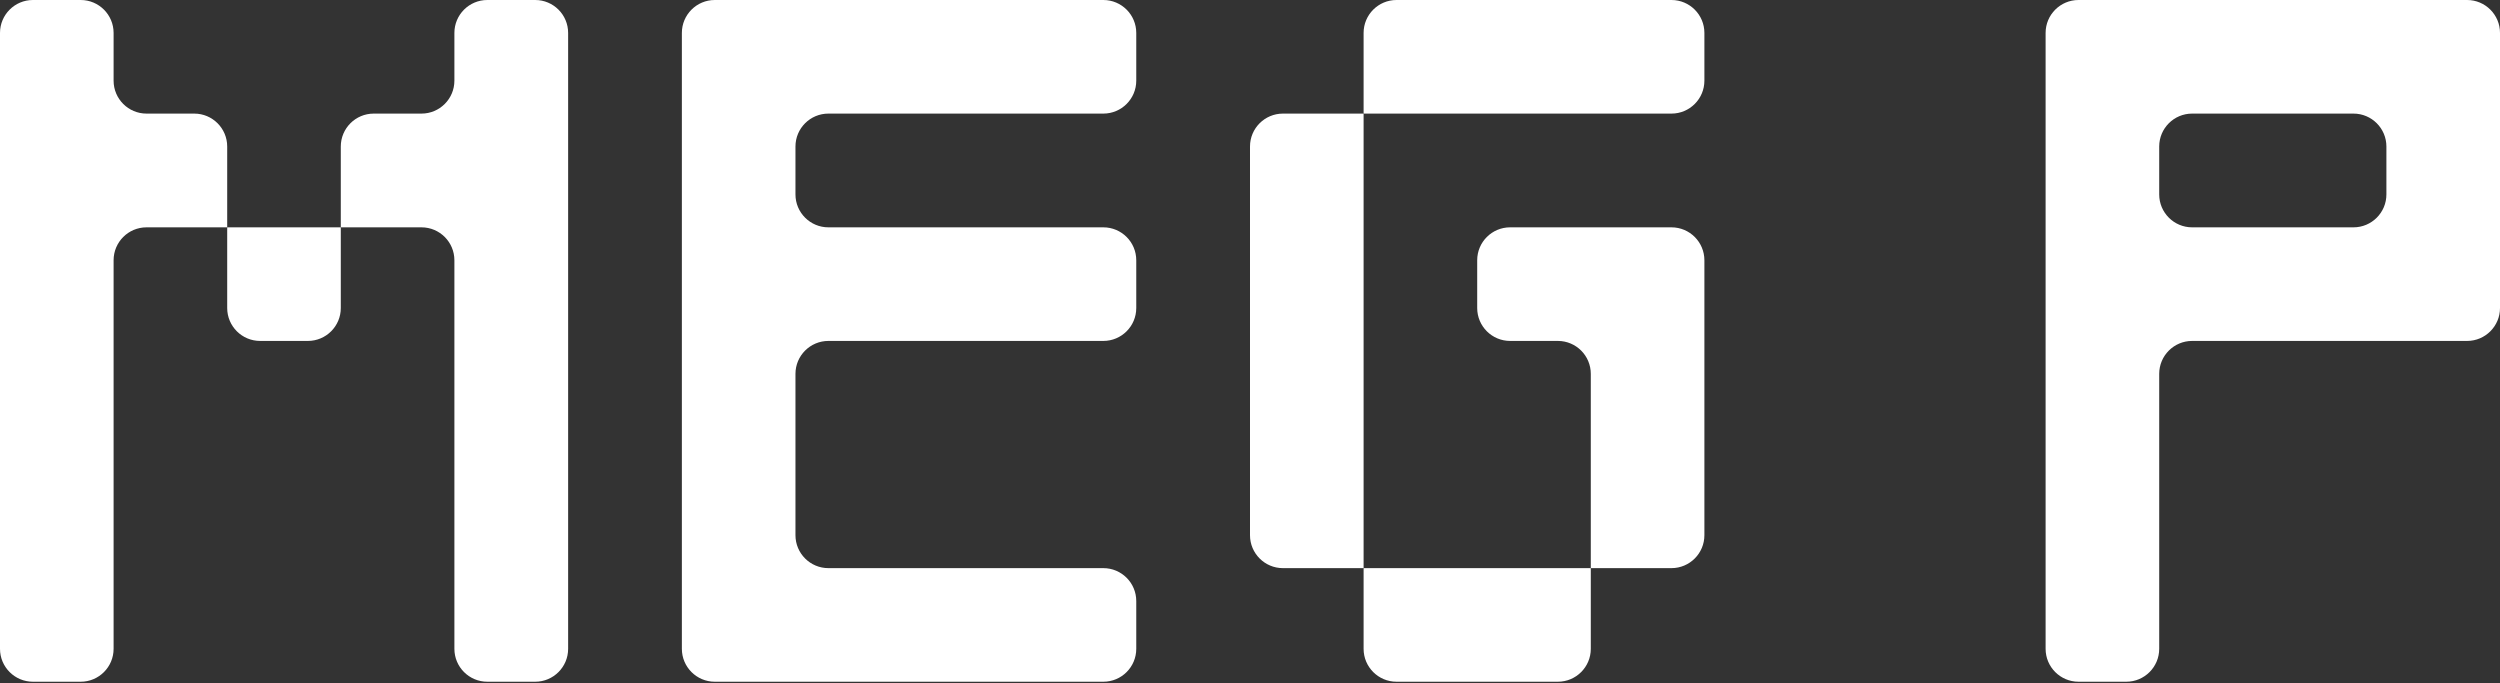 <?xml version="1.0" encoding="utf-8"?>
<svg xmlns="http://www.w3.org/2000/svg" fill="none" height="100%" overflow="visible" preserveAspectRatio="none" style="display: block;" viewBox="0 0 911 249" width="100%">
<rect x="0" y="0" width="911" height="249" fill="#333333" stroke="none"/>
<g id="Union">
<path d="M41.395 29.395C41.395 36.023 46.768 41.395 53.395 41.395H70.791C77.418 41.395 82.791 46.768 82.791 53.395V82.841H53.395C46.768 82.841 41.395 88.214 41.395 94.841V236.422C41.395 243.05 36.023 248.422 29.395 248.422H12C5.373 248.422 0 243.05 0 236.422V12C0 5.373 5.373 0 12 0H29.395C36.023 0 41.395 5.373 41.395 12V29.395Z" fill="white"/>
<path d="M207.027 236.422C207.027 243.05 201.654 248.422 195.027 248.422H177.581C170.954 248.422 165.581 243.05 165.581 236.422V94.841C165.581 88.214 160.209 82.841 153.581 82.841H124.186V53.395C124.186 46.768 129.559 41.395 136.186 41.395H153.581C160.209 41.395 165.581 36.023 165.581 29.395V12C165.581 5.373 170.954 0 177.581 0H195.027C201.654 0 207.027 5.373 207.027 12V236.422Z" fill="white"/>
<path d="M414.054 29.395C414.054 36.023 408.681 41.395 402.054 41.395H301.868C295.241 41.395 289.868 46.768 289.868 53.395V70.841C289.868 77.469 295.241 82.841 301.868 82.841H402.054C408.681 82.841 414.054 88.214 414.054 94.841V112.236C414.054 118.864 408.681 124.236 402.054 124.236H301.868C295.241 124.236 289.868 129.609 289.868 136.236V195.027C289.868 201.654 295.241 207.027 301.868 207.027H402.054C408.681 207.027 414.054 212.4 414.054 219.027V236.422C414.054 243.05 408.681 248.422 402.054 248.422H260.473C253.845 248.422 248.473 243.05 248.473 236.422V12C248.473 5.373 253.845 0 260.473 0H402.054C408.681 0 414.054 5.373 414.054 12V29.395Z" fill="white"/>
<path d="M579.686 236.422C579.686 243.05 574.313 248.422 567.686 248.422H508.895C502.268 248.422 496.895 243.05 496.895 236.422V207.027H579.686V236.422Z" fill="white"/>
<path clip-rule="evenodd" d="M911 112.236C911 118.864 905.627 124.236 899 124.236H798.814C792.187 124.236 786.814 129.609 786.814 136.236V236.422C786.814 243.05 781.441 248.422 774.814 248.422H757.419C750.791 248.422 745.419 243.05 745.419 236.422V12C745.419 5.373 750.791 0 757.419 0H899C905.627 0 911 5.373 911 12V112.236ZM786.814 70.841C786.814 77.469 792.187 82.841 798.814 82.841H857.605C864.232 82.841 869.605 77.469 869.605 70.841V53.395C869.605 46.768 864.232 41.395 857.605 41.395H798.814C792.187 41.395 786.814 46.768 786.814 53.395V70.841Z" fill="white" fill-rule="evenodd"/>
<path d="M496.895 207.027H467.5C460.873 207.027 455.5 201.654 455.5 195.027V53.395C455.5 46.768 460.873 41.395 467.5 41.395H496.895V207.027Z" fill="white"/>
<path d="M621.081 195.027C621.081 201.654 615.709 207.027 609.081 207.027H579.686V136.236C579.686 129.609 574.313 124.236 567.686 124.236H550.291C543.663 124.236 538.291 118.864 538.291 112.236V94.841C538.291 88.214 543.663 82.841 550.291 82.841H609.081C615.709 82.841 621.081 88.214 621.081 94.841V195.027Z" fill="white"/>
<path d="M124.186 112.236C124.186 118.864 118.813 124.236 112.186 124.236H94.791C88.163 124.236 82.791 118.864 82.791 112.236V82.841H124.186V112.236Z" fill="white"/>
<path d="M621.081 29.395C621.081 36.023 615.709 41.395 609.081 41.395H496.895V12C496.895 5.373 502.268 0 508.895 0H609.081C615.709 0 621.081 5.373 621.081 12V29.395Z" fill="white"/>
</g>
</svg>
